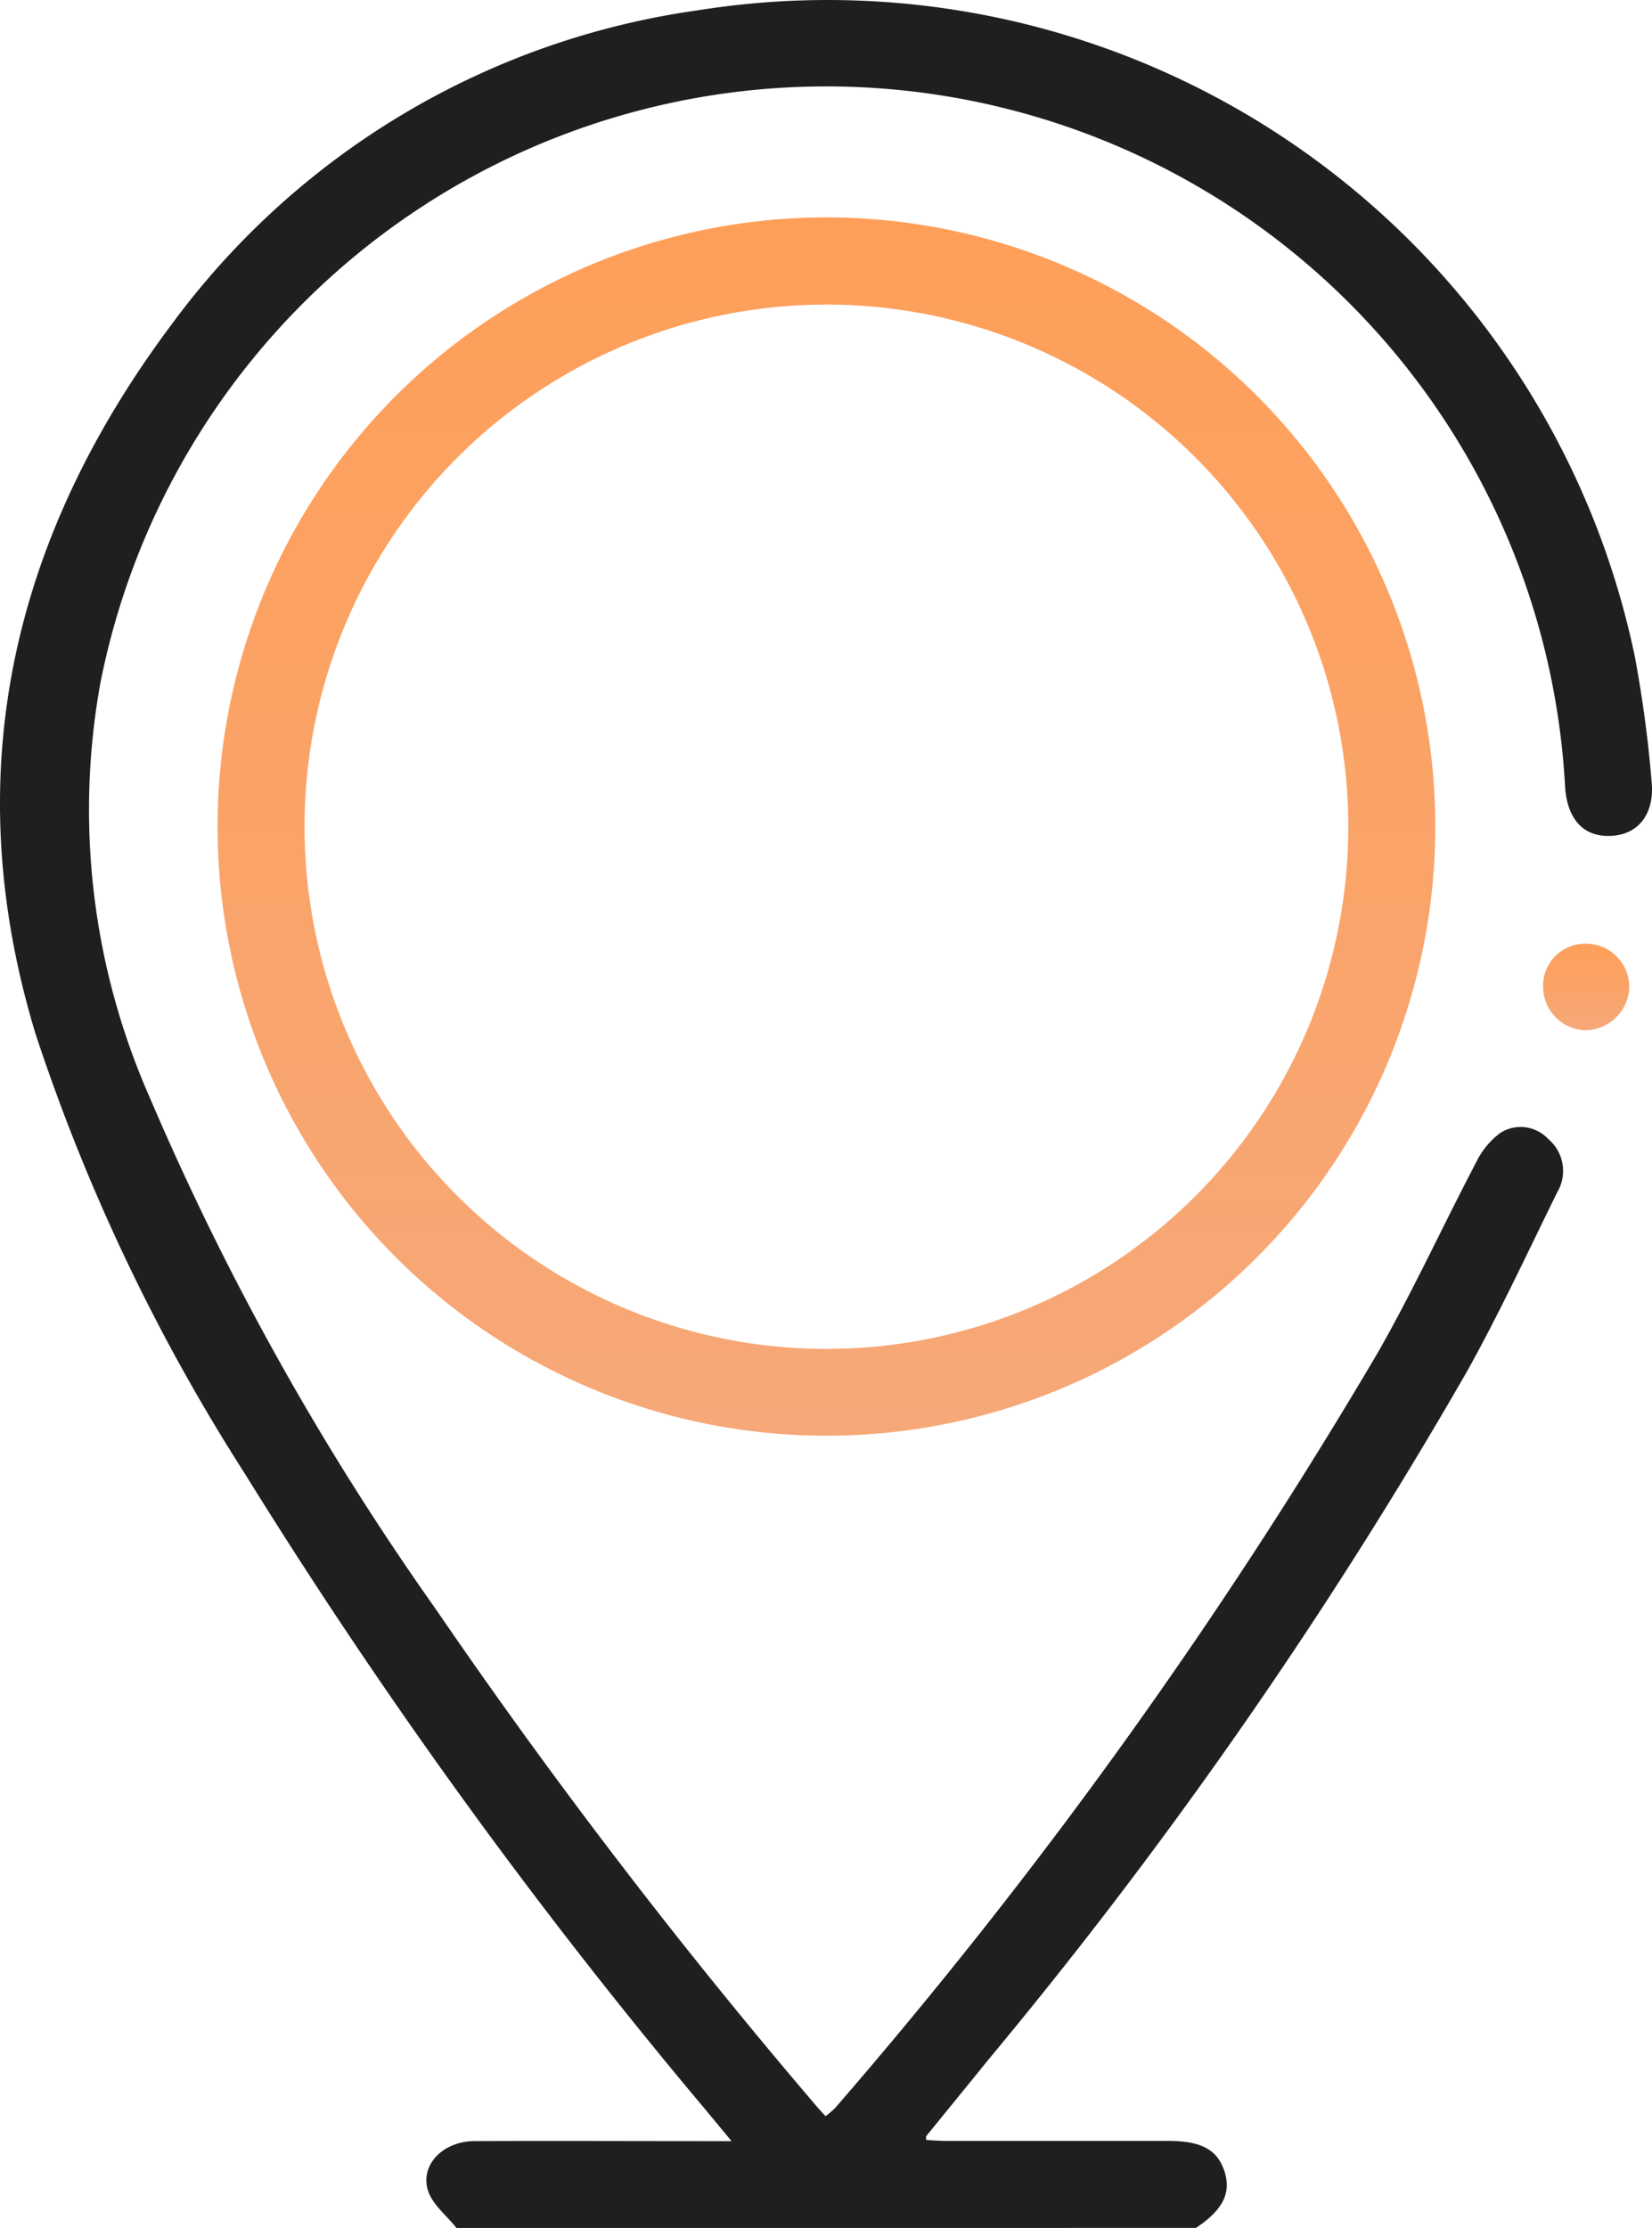 <svg id="Groupe_13316" data-name="Groupe 13316" xmlns="http://www.w3.org/2000/svg" xmlns:xlink="http://www.w3.org/1999/xlink" width="48.225" height="65.006" viewBox="0 0 48.225 65.006">
  <defs>
    <linearGradient id="linear-gradient" x1="0.5" x2="0.5" y2="1" gradientUnits="objectBoundingBox">
      <stop offset="0" stop-color="#fe9f59"/>
      <stop offset="1" stop-color="#f6a878"/>
    </linearGradient>
  </defs>
  <path id="Tracé_11881" data-name="Tracé 11881" d="M13.326,65.006c-.289-.366-.714-.692-.837-1.107-.223-.751.461-1.424,1.355-1.428,2.221-.011,4.443,0,6.665,0h.846c-.31-.375-.545-.657-.778-.939A158.572,158.572,0,0,1,7.15,43,56.5,56.5,0,0,1,1.034,30.154c-2.3-7.583-.673-14.487,3.984-20.7A23.032,23.032,0,0,1,20.371.3a24.067,24.067,0,0,1,27.35,18.843,35.555,35.555,0,0,1,.491,3.641c.1.937-.366,1.543-1.13,1.6-.826.066-1.329-.45-1.394-1.429A21.6,21.6,0,0,0,2.93,19.929,20.772,20.772,0,0,0,4.37,32.018,80.439,80.439,0,0,0,12.708,46.93a171.268,171.268,0,0,0,11.109,14.5c.081.1.168.187.282.313a2.237,2.237,0,0,0,.281-.239A149.118,149.118,0,0,0,40.24,39.433c1.025-1.8,1.887-3.683,2.849-5.516a2.357,2.357,0,0,1,.7-.857,1.1,1.1,0,0,1,1.4.166,1.22,1.22,0,0,1,.269,1.562c-.859,1.743-1.678,3.509-2.622,5.206A141.856,141.856,0,0,1,28.876,60.067c-.612.756-1.228,1.508-1.841,2.263-.009.011,0,.038.005.11.194.009.394.025.594.025q3.237,0,6.474,0c.96,0,1.432.258,1.637.89s-.052,1.131-.834,1.649Z" transform="translate(0 0.001)" fill="#1f1f1f"/>
  <path id="Tracé_11882" data-name="Tracé 11882" d="M56.862,39.094A17.774,17.774,0,1,1,39.125,21.3a17.775,17.775,0,0,1,17.737,17.79m-2.539.008A15.235,15.235,0,1,0,39.1,54.314,15.231,15.231,0,0,0,54.322,39.1" transform="translate(-14.963 -14.957)" fill="url(#linear-gradient)"/>
  <path id="Tracé_11883" data-name="Tracé 11883" d="M151.2,93.7a1.225,1.225,0,0,1,1.215-1.274,1.267,1.267,0,0,1,1.3,1.266,1.3,1.3,0,0,1-1.264,1.259A1.269,1.269,0,0,1,151.2,93.7" transform="translate(-106.153 -64.891)" fill="url(#linear-gradient)"/>
</svg>
